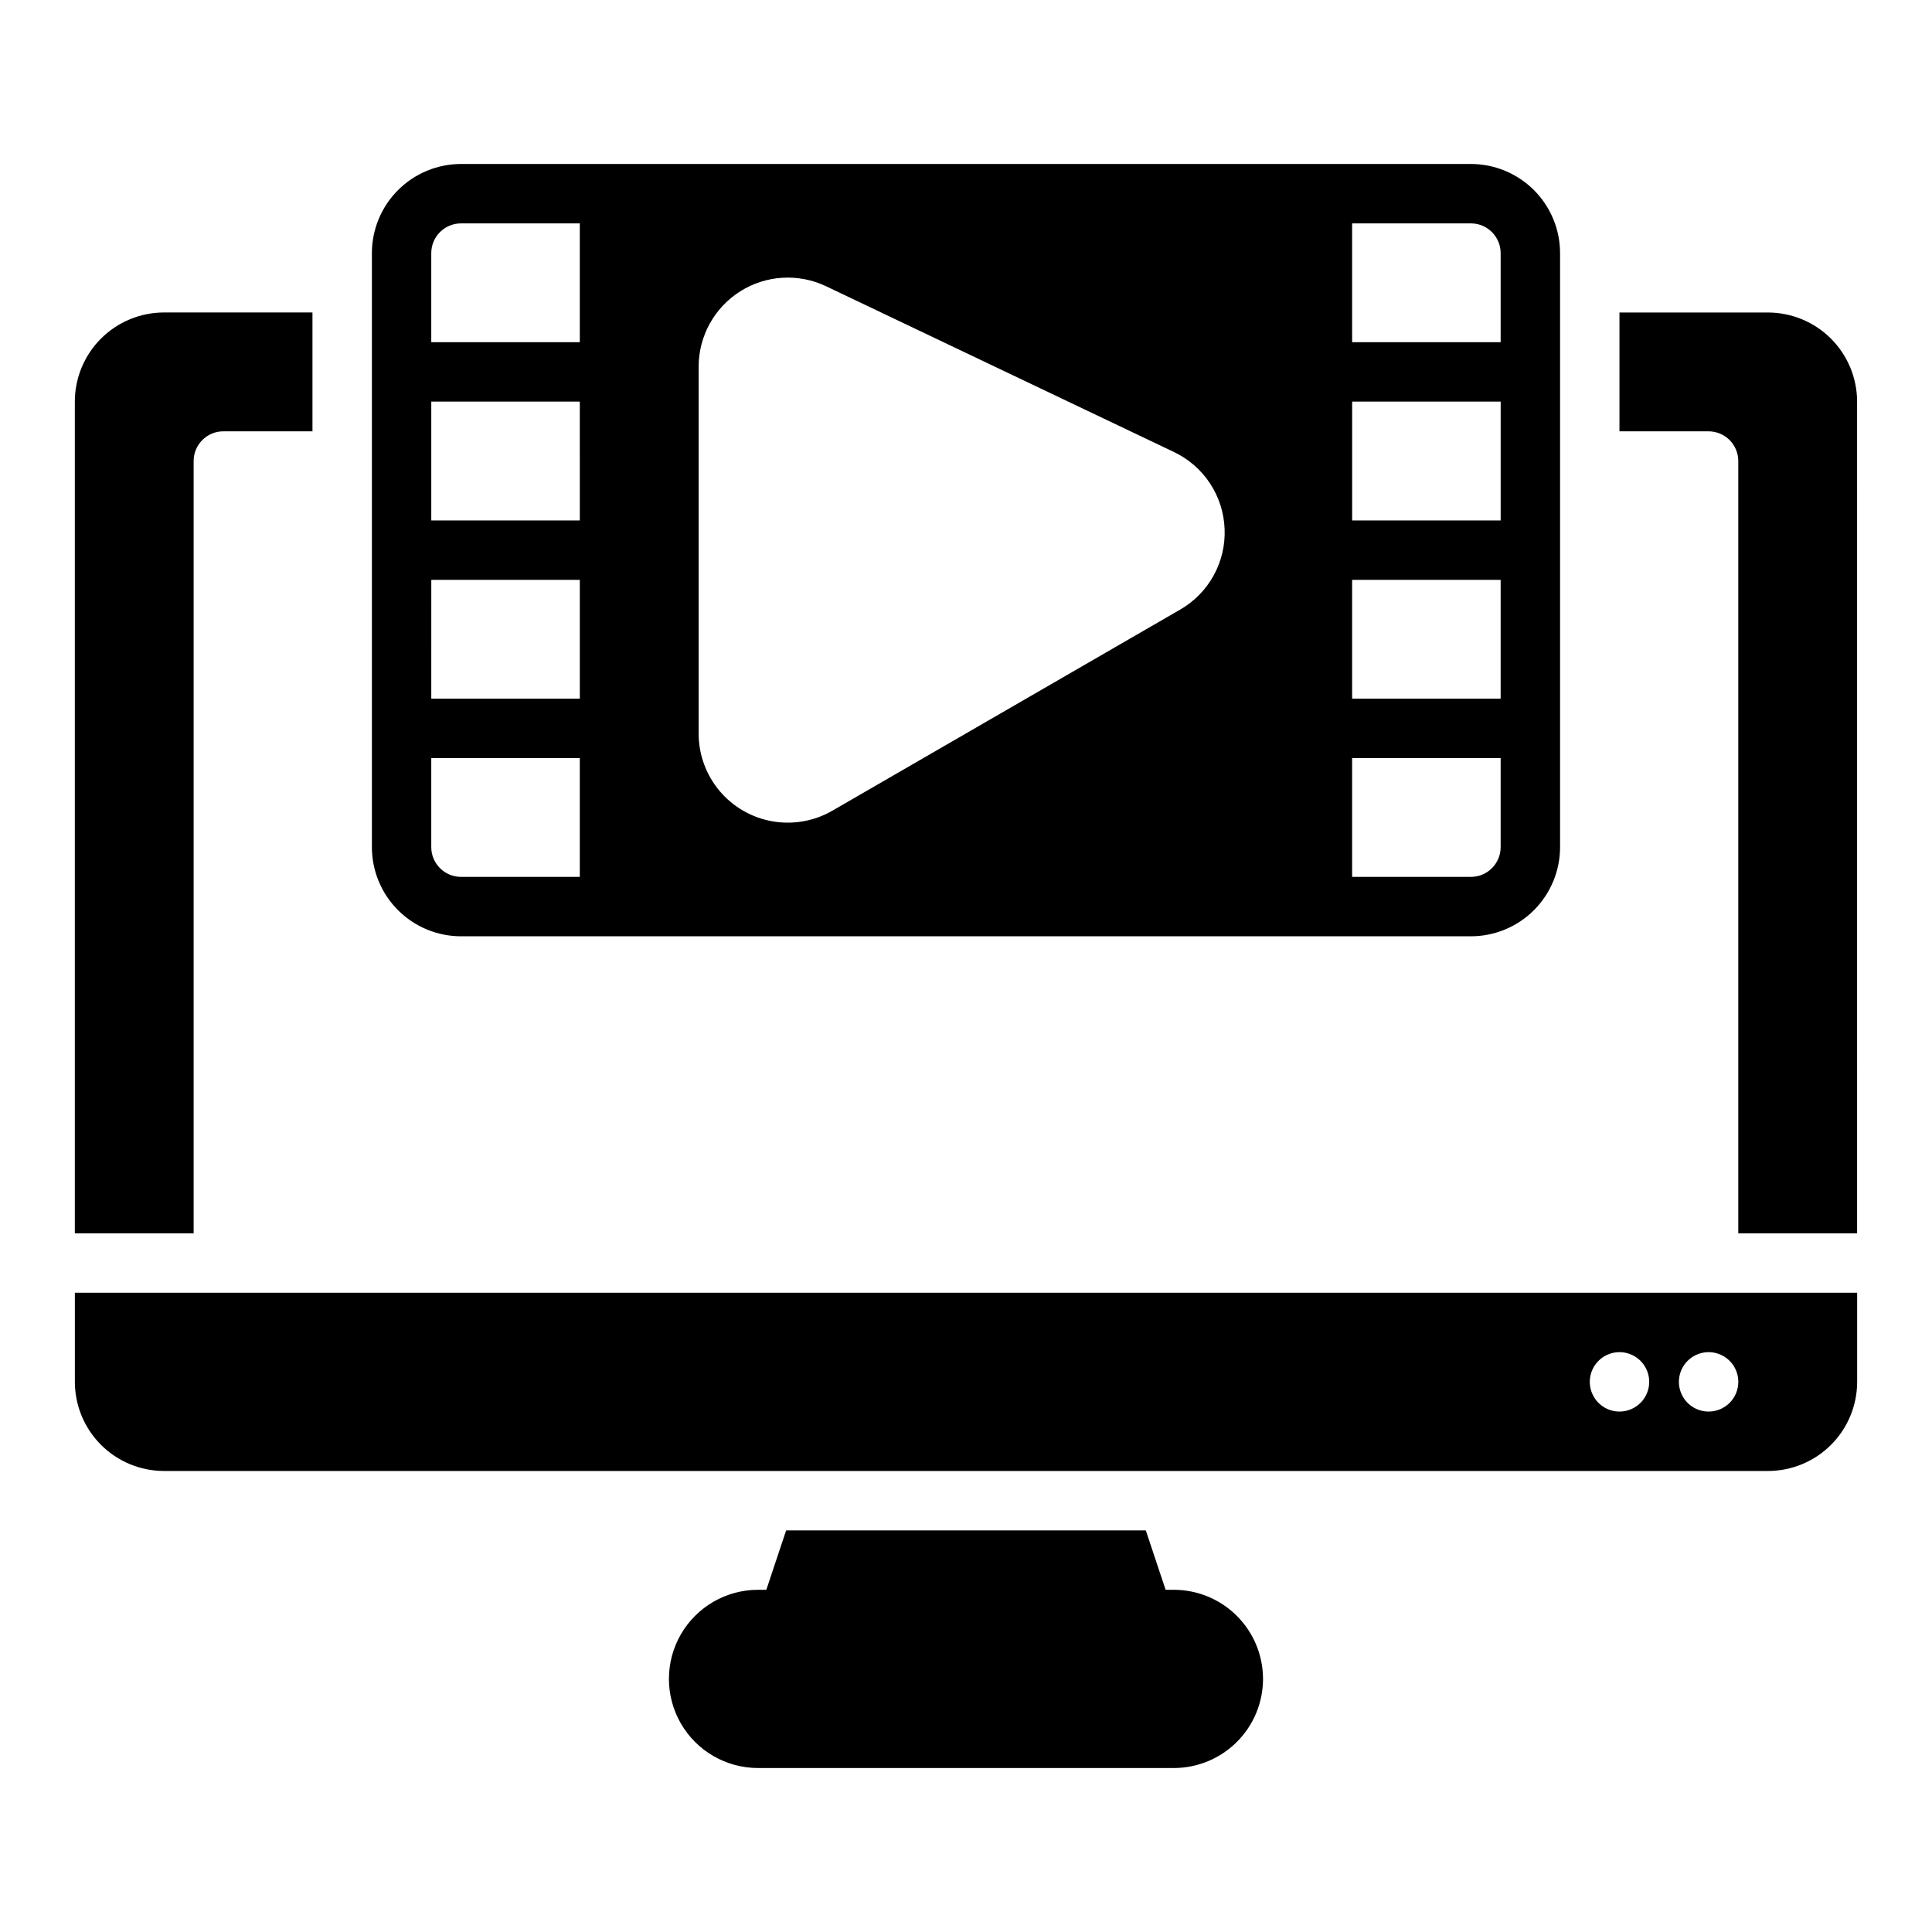 <?xml version="1.0" encoding="UTF-8"?>
<!-- Uploaded to: SVG Repo, www.svgrepo.com, Generator: SVG Repo Mixer Tools -->
<svg fill="#000000" width="800px" height="800px" version="1.1" viewBox="144 144 512 512" xmlns="http://www.w3.org/2000/svg">
 <path d="m163.84 486.59v23.617c0.008 6.262 2.5 12.266 6.926 16.691 4.43 4.426 10.43 6.918 16.691 6.926h425.09c6.262-0.008 12.266-2.5 16.691-6.926 4.426-4.426 6.918-10.43 6.926-16.691v-23.617zm409.34 31.488h0.004c-3.184 0-6.055-1.918-7.273-4.859s-0.543-6.328 1.707-8.578 5.637-2.926 8.578-1.707c2.941 1.219 4.859 4.09 4.859 7.273 0 2.086-0.828 4.09-2.305 5.566-1.477 1.477-3.481 2.305-5.566 2.305zm23.617 0h0.004c-3.188 0-6.055-1.918-7.273-4.859s-0.547-6.328 1.707-8.578c2.25-2.25 5.637-2.926 8.578-1.707s4.859 4.09 4.859 7.273c0 2.086-0.832 4.09-2.305 5.566-1.477 1.477-3.481 2.305-5.566 2.305zm-118.08 70.848c-0.008 6.262-2.496 12.266-6.926 16.691-4.426 4.43-10.43 6.918-16.691 6.926h-110.21c-8.438 0-16.234-4.5-20.453-11.809-4.219-7.305-4.219-16.309 0-23.617 4.219-7.305 12.016-11.805 20.453-11.805h2.195l5.25-15.742 95.316-0.004 5.25 15.742 2.195 0.004c6.262 0.004 12.266 2.496 16.691 6.922 4.43 4.43 6.918 10.43 6.926 16.691zm55.105-401.47h-267.65c-6.262 0.008-12.266 2.496-16.691 6.926-4.43 4.426-6.918 10.43-6.926 16.691v157.44c0.008 6.262 2.496 12.262 6.926 16.691 4.426 4.426 10.43 6.918 16.691 6.922h267.65c6.262-0.004 12.262-2.496 16.691-6.922 4.426-4.43 6.918-10.43 6.922-16.691v-157.44c-0.004-6.262-2.496-12.266-6.922-16.691-4.43-4.43-10.43-6.918-16.691-6.926zm-31.488 62.977h39.359v31.488h-39.359zm-33.797 33.742h-0.004c0.18 4.297-0.824 8.562-2.902 12.332-2.074 3.766-5.144 6.894-8.875 9.043l-92.172 53.293c-4.809 2.777-10.441 3.773-15.91 2.812-5.473-0.961-10.426-3.82-13.996-8.074-3.57-4.254-5.531-9.629-5.531-15.184v-97.211c0.004-8.105 4.16-15.645 11.012-19.973 6.856-4.328 15.449-4.836 22.766-1.352l92.172 43.918v0.004c3.891 1.844 7.199 4.723 9.566 8.316 2.371 3.594 3.711 7.769 3.871 12.074zm-170.88-2.254h-39.363v-31.488h39.359zm-39.359 15.742h39.359v31.488h-39.363zm244.03 0h39.359v31.488h-39.359zm31.488-94.461c4.344 0.004 7.863 3.527 7.871 7.871v23.617h-39.359v-31.488zm-267.65 0h31.488v31.488h-39.363v-23.617c0.008-4.344 3.527-7.867 7.875-7.871zm0 173.18c-4.348-0.008-7.867-3.527-7.875-7.871v-23.617h39.359v31.488zm267.65 0h-31.488v-31.488h39.359v23.617c-0.008 4.344-3.527 7.863-7.871 7.871zm-307.01-118.08h-23.613c-4.348 0-7.875 3.527-7.875 7.875v204.67h-31.488v-220.42c0.008-6.262 2.5-12.266 6.926-16.691 4.43-4.426 10.43-6.918 16.691-6.926h39.359zm409.34-7.871 0.004 220.42h-31.488v-204.67c0-2.09-0.832-4.09-2.305-5.566-1.477-1.477-3.481-2.309-5.566-2.309h-23.617v-31.488h39.359c6.262 0.008 12.266 2.5 16.691 6.926s6.918 10.43 6.926 16.691z"/>
</svg>